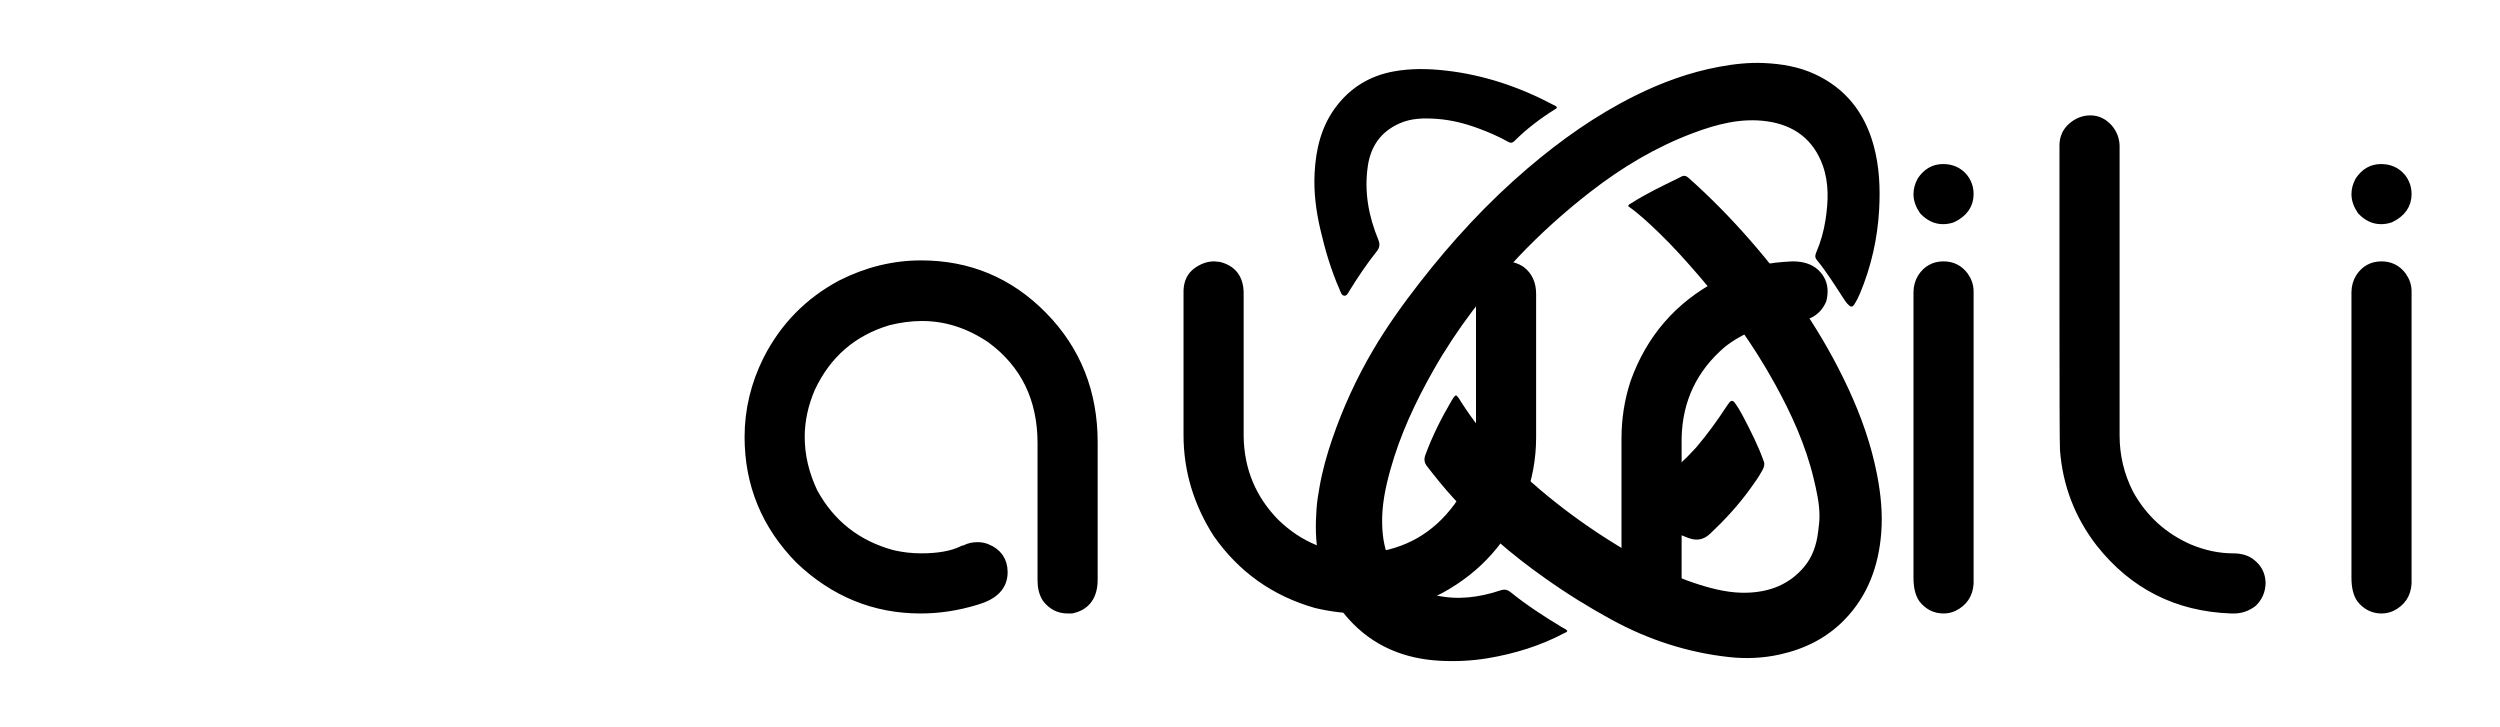 <svg width="110" height="32" viewBox="0 0 2618 687" xmlns="http://www.w3.org/2000/svg" role="img" aria-label="Aurili Logo" class="relative transition-all duration-200 "><title>Aurili Logo</title><path id="aurili" fill="#000000" fill-rule="evenodd" stroke="black" stroke-width="12" transform="translate(0, -3)" class="transition-opacity duration-200 opacity-100" style="transition-timing-function:cubic-bezier(0.25, 0.1, 0.25, 1)" d="M 2493.416 194.448 C 2486.281 194.448 2479.826 191.391 2474.051 185.276 C 2470.313 179.84 2468.445 174.404 2468.445 168.968 C 2468.445 164.552 2469.634 160.135 2472.012 155.718 C 2477.448 147.565 2484.583 143.488 2493.416 143.488 C 2501.909 143.488 2508.704 146.545 2513.8 152.661 C 2517.537 157.417 2519.406 162.853 2519.406 168.968 C 2519.406 179.5 2513.8 187.484 2502.589 192.92 C 2499.531 193.939 2496.473 194.448 2493.416 194.448 Z M 2493.925 602.133 C 2485.771 602.133 2478.977 598.736 2473.541 591.941 C 2470.144 587.184 2468.445 580.05 2468.445 570.537 L 2468.445 271.908 C 2468.445 266.473 2469.804 261.547 2472.522 257.13 C 2477.618 249.316 2484.752 245.409 2493.925 245.409 C 2502.419 245.409 2509.213 248.806 2514.31 255.601 C 2517.707 260.357 2519.406 265.453 2519.406 270.889 L 2519.406 576.653 C 2518.726 587.524 2513.46 595.338 2503.608 600.094 C 2500.55 601.453 2497.323 602.133 2493.925 602.133 Z M 2339.515 602.133 L 2336.457 602.133 C 2280.4 600.094 2235.046 577.162 2200.393 533.336 C 2178.31 504.798 2165.909 472.523 2163.191 436.511 C 2162.852 429.037 2162.682 383.003 2162.682 298.408 L 2162.682 118.008 C 2162.682 110.533 2165.4 104.418 2170.835 99.662 C 2176.271 94.906 2182.386 92.527 2189.181 92.527 C 2195.976 92.527 2201.921 95.415 2207.017 101.191 C 2211.094 105.947 2213.302 111.553 2213.642 118.008 L 2213.642 421.733 C 2213.642 443.476 2218.568 464.03 2228.421 483.395 C 2243.03 509.894 2264.263 529.259 2292.121 541.49 C 2307.749 547.945 2323.207 551.172 2338.496 551.172 C 2346.31 551.172 2352.425 553.041 2356.841 556.778 C 2362.957 561.534 2366.184 567.819 2366.524 575.633 C 2366.524 583.447 2363.806 590.072 2358.37 595.508 C 2352.595 599.925 2346.31 602.133 2339.515 602.133 Z M 2034.771 194.448 C 2027.636 194.448 2021.181 191.391 2015.406 185.276 C 2011.669 179.84 2009.8 174.404 2009.8 168.968 C 2009.8 164.552 2010.989 160.135 2013.367 155.718 C 2018.803 147.565 2025.938 143.488 2034.771 143.488 C 2043.264 143.488 2050.059 146.545 2055.155 152.661 C 2058.892 157.417 2060.76 162.853 2060.76 168.968 C 2060.76 179.5 2055.155 187.484 2043.944 192.92 C 2040.886 193.939 2037.828 194.448 2034.771 194.448 Z M 2035.28 602.133 C 2027.127 602.133 2020.332 598.736 2014.896 591.941 C 2011.499 587.184 2009.8 580.05 2009.8 570.537 L 2009.8 271.908 C 2009.8 266.473 2011.159 261.547 2013.877 257.13 C 2018.973 249.316 2026.107 245.409 2035.28 245.409 C 2043.774 245.409 2050.568 248.806 2055.665 255.601 C 2059.062 260.357 2060.76 265.453 2060.76 270.889 L 2060.76 576.653 C 2060.081 587.524 2054.815 595.338 2044.963 600.094 C 2041.905 601.453 2038.678 602.133 2035.28 602.133 Z M 1729.517 602.133 C 1725.78 602.133 1722.043 601.284 1718.306 599.585 C 1708.793 593.809 1704.037 586.165 1704.037 576.653 L 1704.037 424.79 C 1704.037 404.746 1707.094 385.381 1713.21 366.695 C 1729.517 321.17 1758.904 287.197 1801.371 264.774 C 1822.775 253.902 1845.197 247.617 1868.639 245.919 L 1877.303 245.409 C 1887.155 245.409 1894.714 247.872 1899.98 252.798 C 1905.246 257.724 1907.879 263.755 1907.879 270.889 C 1907.879 273.607 1907.539 276.325 1906.86 279.043 C 1902.103 290.594 1892.251 296.37 1877.303 296.37 L 1870.168 296.879 C 1844.008 300.277 1821.416 309.449 1802.391 324.398 C 1771.814 350.558 1756.016 383.682 1754.997 423.771 L 1754.997 576.653 C 1754.318 586.165 1751.09 592.79 1745.315 596.527 C 1739.539 600.264 1734.273 602.133 1729.517 602.133 Z M 1424.263 602.133 C 1409.315 602.133 1394.027 600.264 1378.399 596.527 C 1335.592 584.297 1301.448 560.006 1275.968 523.654 C 1255.584 491.718 1245.392 457.575 1245.392 421.223 L 1245.392 269.87 C 1245.731 261.716 1248.704 255.601 1254.31 251.524 C 1259.916 247.447 1265.606 245.409 1271.382 245.409 L 1276.478 245.919 C 1289.727 249.316 1296.352 258.319 1296.352 272.928 L 1296.352 423.261 C 1297.032 458.594 1309.602 488.83 1334.063 513.971 C 1359.543 538.772 1389.61 551.172 1424.263 551.172 L 1434.965 550.663 C 1473.695 546.586 1504.611 528.92 1527.713 497.664 C 1543.681 475.581 1551.665 449.421 1551.665 419.184 L 1551.665 268.851 C 1552.684 258.998 1557.44 252.034 1565.934 247.957 C 1569.671 246.258 1573.408 245.409 1577.145 245.409 C 1582.241 245.409 1587.167 246.938 1591.923 249.995 C 1599.058 255.431 1602.625 263.245 1602.625 273.437 L 1602.625 423.771 C 1602.625 445.514 1598.718 466.748 1590.904 487.472 C 1574.597 528.58 1546.909 559.836 1507.839 581.239 C 1480.999 595.168 1453.141 602.133 1424.263 602.133 Z M 1122.067 602.133 L 1117.99 602.133 C 1109.497 602.133 1102.532 598.566 1097.097 591.431 C 1094.039 586.675 1092.51 580.729 1092.51 573.595 L 1092.51 429.886 C 1092.51 382.663 1074.504 345.801 1038.492 319.302 C 1015.39 303.674 991.099 295.86 965.618 295.86 C 954.067 295.86 942.176 297.389 929.946 300.446 C 892.235 311.658 864.886 335.269 847.899 371.282 C 840.425 388.608 836.688 405.935 836.688 423.261 C 836.688 442.966 841.275 462.501 850.447 481.866 C 868.793 515.5 896.651 537.413 934.023 547.605 C 944.215 549.983 954.407 551.172 964.599 551.172 C 983.285 551.172 998.063 548.454 1008.935 543.019 C 1009.614 543.019 1010.633 542.679 1011.992 541.999 C 1015.39 540.301 1019.297 539.451 1023.713 539.451 C 1026.771 539.451 1029.659 539.961 1032.377 540.98 C 1043.588 545.397 1049.194 553.381 1049.194 564.932 C 1049.194 578.521 1040.361 587.864 1022.694 592.96 L 1021.165 593.47 C 1002.14 599.245 983.115 602.133 964.089 602.133 C 916.186 602.133 874.229 584.976 838.217 550.663 C 803.224 514.99 785.728 472.523 785.728 423.261 C 785.728 395.403 792.183 368.564 805.093 342.744 C 822.419 308.77 847.899 282.78 881.533 264.774 C 908.373 251.184 936.061 244.39 964.599 244.39 C 1014.201 244.39 1056.413 262.141 1091.236 297.644 C 1126.059 333.146 1143.471 376.887 1143.471 428.867 L 1143.471 572.576 C 1143.471 589.223 1136.336 599.075 1122.067 602.133 Z"/><path id="Pfad-Kopie-2" fill="#000000" stroke="none" transform="scale(1) translate(1300, 0)" class="transition-opacity duration-200 opacity-0" style="transition-timing-function:cubic-bezier(0.25, 0.1, 0.25, 1)" d="M 95.323 421.855 C 89.568 438.58 84.755 455.564 81.694 473.337 C 80.318 480.883 79.207 488.128 78.679 495.483 C 77.443 512.699 77.499 529.827 81.085 546.805 C 86.16 570.824 95.815 592.68 112.37 611.036 C 137.805 639.236 170.303 652.574 207.645 654.63 C 224.445 655.555 241.255 654.77 257.977 651.986 C 286.32 647.265 313.371 638.865 338.785 625.373 C 339.702 624.886 340.947 624.738 341.322 623.231 C 339.773 621.518 337.569 620.673 335.612 619.495 C 317.152 608.383 299.074 596.672 282.3 583.14 C 278.369 579.968 275.434 579.536 270.855 581.066 C 248.97 588.378 226.564 591.217 203.783 586.206 C 183.095 581.656 166.726 570.669 156.512 551.636 C 149.85 539.221 147.796 525.56 147.402 511.782 C 146.847 492.372 150.752 473.455 155.917 454.854 C 166.144 418.018 182.21 383.677 201.009 350.518 C 225.543 307.244 255.607 268.094 289.724 232.038 C 313.183 207.246 338.546 184.491 365.521 163.543 C 398.469 137.956 433.935 116.716 473.058 102.026 C 497.956 92.677 523.529 85.939 550.492 89.747 C 578.923 93.763 599.178 108.883 608.904 136.293 C 615.378 154.538 614.607 173.493 611.774 192.369 C 609.962 204.436 606.684 216.115 601.849 227.338 C 600.712 229.977 600.493 232.383 602.54 234.879 C 612.47 246.988 620.767 260.241 629.28 273.344 C 631.351 276.533 633.325 279.817 636.186 282.427 C 638.302 284.357 640.048 284.199 641.627 281.765 C 644.113 277.933 646.17 273.876 647.918 269.671 C 659.52 241.757 666.131 212.623 667.818 182.52 C 669.084 159.918 668.151 137.371 662.136 115.265 C 652.779 80.88 632.904 55.254 600.244 40.231 C 583.494 32.526 565.603 29.56 547.328 28.715 C 531.551 27.985 515.924 29.737 500.457 32.598 C 469.553 38.316 440.29 48.973 412.208 62.931 C 371.301 83.262 334.322 109.465 299.675 139.036 C 257.779 174.794 220.631 215.079 186.843 258.511 C 169.233 281.148 152.519 304.421 137.959 329.162 C 120.628 358.614 106.444 389.539 95.323 421.855 Z M 222.382 484.68 C 251.071 515.869 282.877 543.501 317.75 568.02 C 340.348 584.093 363.616 598.547 387.752 611.7 C 426.425 632.774 467.534 646.135 511.241 650.841 C 528.685 652.719 546.337 651.942 563.67 648.107 C 589.734 642.339 612.787 631.007 631.573 611.686 C 656.154 586.407 667.275 555.242 670.025 520.9 C 671.675 500.289 669.552 479.702 665.573 459.353 C 659.477 428.188 648.983 398.485 635.653 369.77 C 609.295 312.99 574.253 261.891 533.214 214.814 C 512.897 191.509 491.287 169.448 468.169 148.883 C 465.539 146.543 463.111 146.21 460.187 147.917 C 459.126 148.536 457.997 149.038 456.892 149.58 C 440.434 157.653 423.87 165.527 408.389 175.427 C 407.116 176.241 405.401 176.676 404.98 178.555 C 416.587 186.788 426.912 196.477 437.084 206.284 C 452.243 220.898 466.272 236.611 479.997 252.562 C 509.766 287.159 536.226 324.07 558.353 364.094 C 575.857 395.754 590.759 428.388 599.231 463.694 C 602.321 476.571 605.289 489.521 605.37 502.846 C 605.401 507.975 604.758 513.127 604.12 518.244 C 604.059 518.73 603.999 519.215 603.939 519.7 C 602.25 533.366 598.03 546.108 588.952 556.749 C 573.612 574.73 553.568 582.475 530.375 583.367 C 512.788 584.044 495.981 580.119 479.426 574.914 C 444.504 563.935 412.84 546.223 382.195 526.664 C 358.122 511.3 335.147 494.385 313.289 475.928 C 281.413 449.013 252.824 419.225 230.288 383.92 C 228.671 381.387 227.345 378.562 224.735 376.527 C 222.485 377.984 221.32 380.198 220.105 382.267 C 209.438 400.435 199.996 419.18 192.695 439 C 190.929 443.795 191.54 447.32 194.545 451.193 C 203.452 462.67 212.545 473.985 222.382 484.68 Z M 508.318 387.87 C 498.405 403.011 487.879 417.698 475.905 431.634 C 464.831 443.929 452.749 454.776 440.105 464.995 C 430.824 472.497 421.342 479.748 411.971 487.138 C 407.078 490.997 406.925 493.548 411.278 496.64 C 428.847 509.116 448.008 518.515 468.122 526.072 C 476.581 529.249 483.905 528.149 490.803 521.655 C 506.084 507.266 520.241 491.929 532.541 474.921 C 537.223 468.446 541.949 461.973 545.704 454.887 C 547.146 452.166 548.265 449.389 547.107 446.096 C 541.292 429.566 533.332 414.029 525.244 398.553 C 522.682 393.651 519.903 388.855 516.576 384.404 C 514.703 381.898 512.808 381.907 510.889 384.266 C 509.959 385.408 509.126 386.636 508.318 387.87 Z M 248.071 97.107 C 233.929 91.869 219.707 88.304 204.902 87.209 C 191.309 86.203 177.841 86.34 165.137 92.114 C 146.127 100.754 135.549 115.65 132.442 136.238 C 128.382 163.138 133.114 188.771 143.295 213.587 C 145.284 218.435 144.912 221.902 141.657 226.001 C 131.322 239.014 122.037 252.785 113.309 266.932 C 113.068 267.322 112.831 267.746 112.588 268.18 C 111.436 270.237 110.161 272.513 107.858 272.394 C 104.779 272.234 103.988 268.568 102.889 266.069 C 93.856 245.539 87.538 224.136 82.513 202.314 C 78.083 183.079 75.63 163.643 76.653 143.892 C 77.967 118.534 83.748 94.527 99.524 73.916 C 114.683 54.112 134.747 42.07 159.225 37.54 C 177.491 34.159 195.861 34.535 214.254 36.635 C 254.064 41.179 291.296 53.772 326.591 72.45 C 327.966 73.177 329.583 73.629 330.355 75.117 C 330.342 76.116 329.603 76.418 328.991 76.798 C 313.462 86.418 298.97 97.377 286.015 110.29 C 283.99 112.307 282.254 112.815 279.573 111.321 C 269.568 105.743 259.109 101.116 248.071 97.107 Z"/></svg>